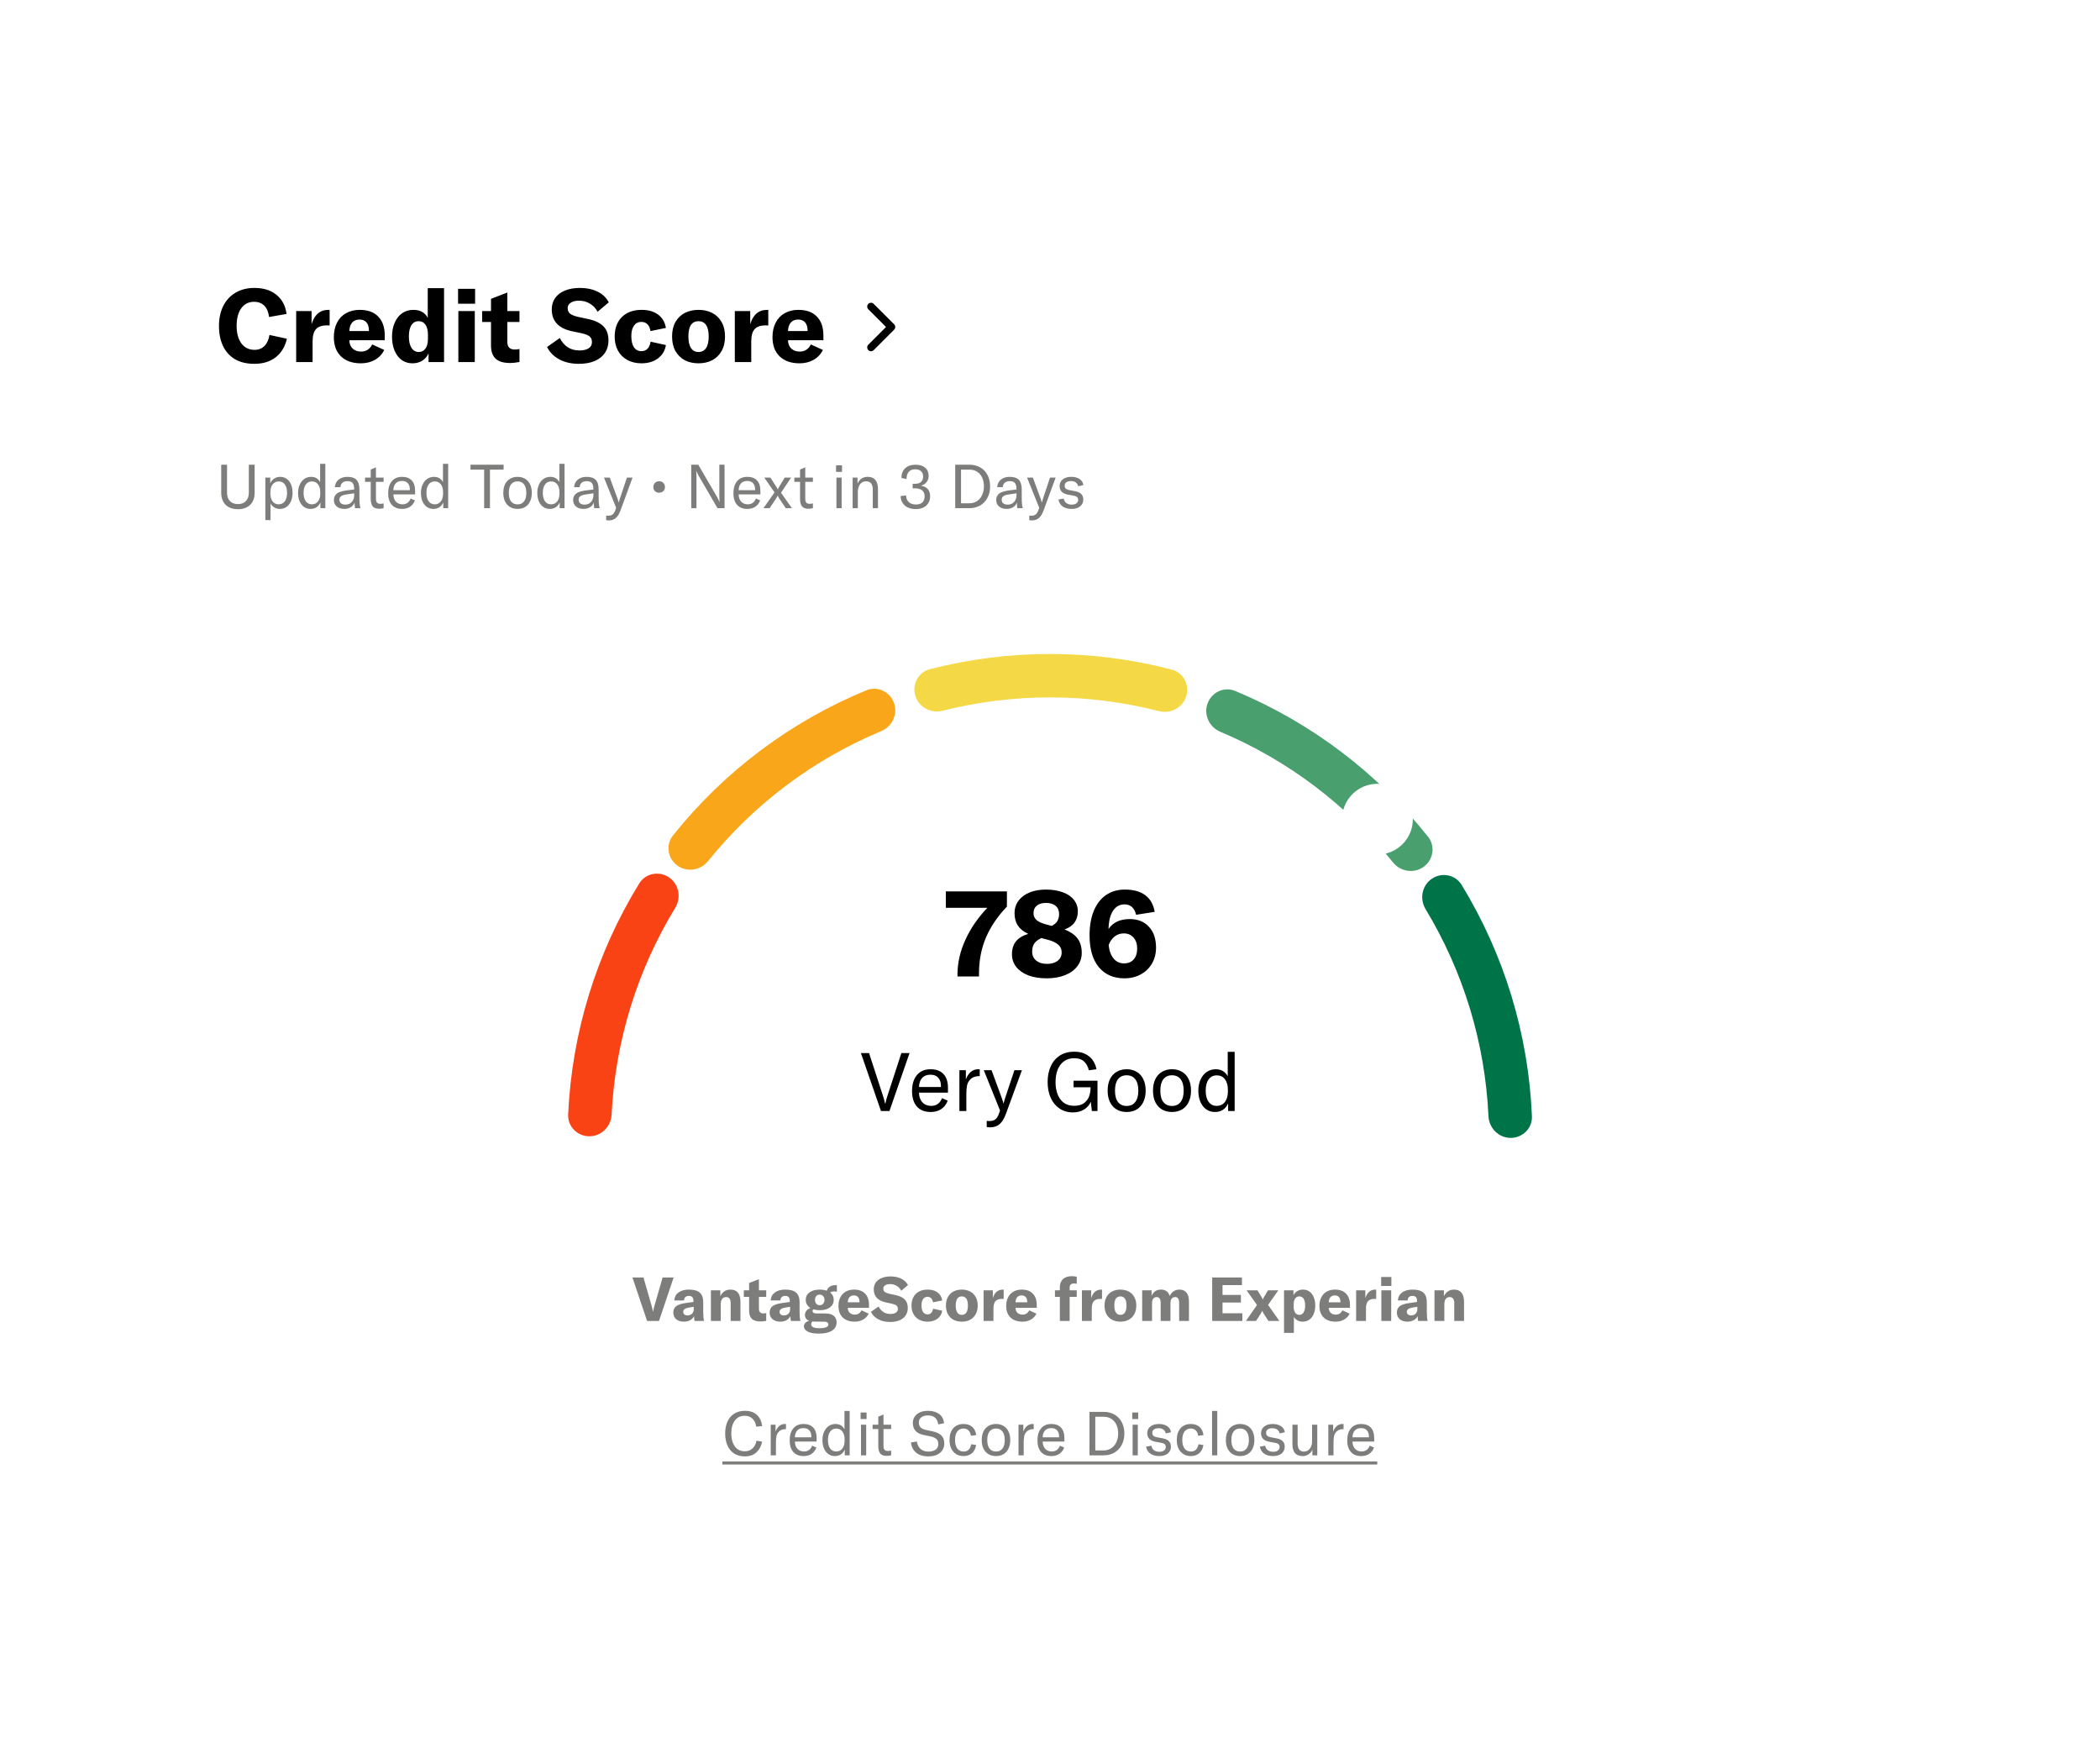 <svg width="359" height="297" viewBox="0 0 359 297" fill="none" xmlns="http://www.w3.org/2000/svg">
<g filter="url(#filter0_d_320_361)">
<rect x="16" y="16" width="327" height="264.712" rx="16" fill="white"/>
<path d="M43.468 62.2C42.178 62.2 41.079 61.939 40.172 61.416C39.277 60.881 38.596 60.131 38.131 59.166C37.666 58.189 37.434 57.044 37.434 55.73C37.434 54.428 37.678 53.289 38.166 52.312C38.655 51.335 39.352 50.58 40.259 50.045C41.178 49.498 42.259 49.225 43.503 49.225C45.061 49.225 46.322 49.626 47.287 50.428C48.252 51.219 48.816 52.3 48.979 53.672L45.997 54.196C45.904 53.37 45.636 52.731 45.195 52.277C44.753 51.824 44.166 51.597 43.433 51.597C42.503 51.597 41.77 51.969 41.236 52.713C40.712 53.446 40.451 54.446 40.451 55.713C40.451 56.957 40.718 57.951 41.253 58.695C41.8 59.439 42.555 59.811 43.52 59.811C44.206 59.811 44.77 59.59 45.212 59.148C45.654 58.695 45.939 58.067 46.067 57.265L49.049 57.91C48.746 59.247 48.113 60.3 47.148 61.067C46.194 61.823 44.968 62.2 43.468 62.2ZM53.265 55.434C53.498 54.632 53.852 54.021 54.329 53.603C54.817 53.184 55.433 52.975 56.177 52.975H56.352V55.643C56.236 55.632 56.061 55.626 55.829 55.626C55.108 55.626 54.544 55.8 54.137 56.149C53.881 56.393 53.701 56.701 53.596 57.073C53.492 57.434 53.439 57.858 53.439 58.346V61.904H50.632V53.184H53.265V55.434ZM65.773 58.172H59.722C59.733 58.765 59.919 59.236 60.28 59.584C60.652 59.933 61.134 60.108 61.727 60.108C62.588 60.108 63.221 59.701 63.628 58.887L65.686 59.829C65.337 60.55 64.808 61.113 64.099 61.52C63.402 61.916 62.599 62.113 61.692 62.113C60.251 62.113 59.117 61.718 58.292 60.927C57.478 60.137 57.071 59.038 57.071 57.631C57.071 56.69 57.251 55.87 57.611 55.172C57.972 54.463 58.483 53.922 59.146 53.55C59.821 53.167 60.605 52.975 61.501 52.975C62.873 52.975 63.925 53.358 64.657 54.126C65.401 54.882 65.773 55.951 65.773 57.335V58.172ZM63.07 56.532C63.07 55.916 62.931 55.445 62.652 55.12C62.373 54.794 61.971 54.632 61.448 54.632C60.913 54.632 60.495 54.806 60.193 55.155C59.902 55.492 59.745 55.974 59.722 56.602H63.07V56.532ZM70.506 62.113C69.82 62.113 69.21 61.927 68.675 61.555C68.152 61.172 67.745 60.637 67.454 59.951C67.164 59.265 67.018 58.474 67.018 57.579C67.018 56.66 67.169 55.858 67.472 55.172C67.774 54.475 68.198 53.934 68.745 53.55C69.303 53.167 69.942 52.975 70.663 52.975C71.245 52.975 71.745 53.091 72.163 53.324C72.582 53.556 72.901 53.899 73.122 54.352V49.26H75.913V61.904H73.262V60.404C73.041 60.927 72.686 61.346 72.198 61.66C71.71 61.962 71.146 62.113 70.506 62.113ZM71.605 60.178C72.082 60.178 72.46 59.98 72.739 59.584C73.018 59.189 73.157 58.649 73.157 57.963V57.213C73.157 56.48 73.018 55.916 72.739 55.521C72.46 55.114 72.07 54.911 71.57 54.911C71.035 54.911 70.623 55.137 70.332 55.591C70.041 56.044 69.896 56.69 69.896 57.527C69.896 58.352 70.047 59.003 70.349 59.48C70.652 59.945 71.07 60.178 71.605 60.178ZM78.358 53.184H81.166V61.904H78.358V53.184ZM78.306 49.382H81.219V51.928H78.306V49.382ZM82.421 53.184H83.938V51.091L86.728 50.01V53.184H88.804V55.05H86.728V58.434C86.728 59.317 87.153 59.759 88.001 59.759C88.246 59.759 88.513 59.73 88.804 59.672V61.887C88.187 62.003 87.658 62.061 87.217 62.061C86.077 62.061 85.246 61.811 84.723 61.311C84.199 60.811 83.938 60.073 83.938 59.096V55.05H82.421V53.184ZM98.963 62.2C97.661 62.2 96.539 61.945 95.597 61.433C94.656 60.922 93.964 60.218 93.522 59.323L95.702 57.788C96.039 58.463 96.487 58.986 97.045 59.358C97.603 59.73 98.277 59.916 99.068 59.916C99.696 59.916 100.207 59.8 100.603 59.567C100.998 59.323 101.196 58.968 101.196 58.503C101.196 58.05 101.056 57.718 100.777 57.509C100.51 57.288 100.05 57.108 99.399 56.968L97.743 56.62C95.464 56.12 94.324 54.882 94.324 52.905C94.324 52.149 94.516 51.498 94.9 50.952C95.295 50.394 95.853 49.969 96.574 49.679C97.306 49.376 98.167 49.225 99.155 49.225C100.283 49.225 101.277 49.434 102.137 49.853C102.998 50.26 103.643 50.87 104.073 51.684L102.155 53.306C101.841 52.702 101.405 52.236 100.847 51.911C100.3 51.574 99.673 51.405 98.963 51.405C98.382 51.405 97.917 51.521 97.568 51.754C97.219 51.975 97.045 52.283 97.045 52.678C97.045 53.074 97.179 53.388 97.446 53.62C97.725 53.841 98.19 54.027 98.841 54.178L100.638 54.562C101.777 54.818 102.626 55.236 103.184 55.818C103.742 56.387 104.021 57.189 104.021 58.224C104.021 59.015 103.823 59.712 103.428 60.317C103.033 60.91 102.451 61.375 101.684 61.712C100.928 62.038 100.021 62.2 98.963 62.2ZM109.669 62.113C108.762 62.113 107.96 61.927 107.262 61.555C106.564 61.172 106.024 60.637 105.64 59.951C105.268 59.265 105.082 58.463 105.082 57.544C105.082 56.126 105.495 55.009 106.32 54.196C107.146 53.382 108.273 52.975 109.704 52.975C110.843 52.975 111.773 53.242 112.494 53.777C113.226 54.312 113.674 55.073 113.837 56.062L111.203 56.602C111.122 56.091 110.948 55.701 110.68 55.434C110.413 55.166 110.064 55.033 109.634 55.033C109.099 55.033 108.68 55.248 108.378 55.678C108.076 56.108 107.925 56.701 107.925 57.457C107.925 58.282 108.076 58.922 108.378 59.375C108.68 59.817 109.105 60.038 109.651 60.038C110.081 60.038 110.43 59.898 110.698 59.619C110.965 59.34 111.139 58.939 111.221 58.416L113.837 58.992C113.686 59.945 113.232 60.706 112.476 61.276C111.721 61.834 110.785 62.113 109.669 62.113ZM119.409 62.113C118.537 62.113 117.758 61.939 117.072 61.59C116.398 61.23 115.863 60.706 115.467 60.02C115.084 59.335 114.892 58.503 114.892 57.527C114.892 56.55 115.084 55.724 115.467 55.05C115.863 54.364 116.398 53.847 117.072 53.498C117.758 53.149 118.537 52.975 119.409 52.975C120.281 52.975 121.06 53.149 121.746 53.498C122.432 53.847 122.967 54.364 123.35 55.05C123.746 55.724 123.943 56.55 123.943 57.527C123.943 58.503 123.746 59.335 123.35 60.02C122.967 60.706 122.432 61.23 121.746 61.59C121.06 61.939 120.281 62.113 119.409 62.113ZM119.409 60.178C119.967 60.178 120.397 59.957 120.699 59.515C121.002 59.061 121.153 58.399 121.153 57.527C121.153 56.643 121.002 55.986 120.699 55.556C120.397 55.126 119.967 54.911 119.409 54.911C118.851 54.911 118.421 55.126 118.118 55.556C117.828 55.986 117.682 56.643 117.682 57.527C117.682 58.399 117.833 59.061 118.136 59.515C118.438 59.957 118.862 60.178 119.409 60.178ZM128.254 55.434C128.486 54.632 128.841 54.021 129.317 53.603C129.806 53.184 130.422 52.975 131.166 52.975H131.34V55.643C131.224 55.632 131.05 55.626 130.817 55.626C130.096 55.626 129.532 55.8 129.126 56.149C128.87 56.393 128.69 56.701 128.585 57.073C128.48 57.434 128.428 57.858 128.428 58.346V61.904H125.62V53.184H128.254V55.434ZM140.762 58.172H134.71C134.722 58.765 134.908 59.236 135.268 59.584C135.64 59.933 136.123 60.108 136.716 60.108C137.576 60.108 138.21 59.701 138.617 58.887L140.675 59.829C140.326 60.55 139.797 61.113 139.088 61.52C138.39 61.916 137.588 62.113 136.681 62.113C135.239 62.113 134.106 61.718 133.28 60.927C132.466 60.137 132.059 59.038 132.059 57.631C132.059 56.69 132.24 55.87 132.6 55.172C132.96 54.463 133.472 53.922 134.135 53.55C134.809 53.167 135.594 52.975 136.489 52.975C137.861 52.975 138.913 53.358 139.646 54.126C140.39 54.882 140.762 55.951 140.762 57.335V58.172ZM138.059 56.532C138.059 55.916 137.919 55.445 137.64 55.12C137.361 54.794 136.96 54.632 136.437 54.632C135.902 54.632 135.483 54.806 135.181 55.155C134.891 55.492 134.734 55.974 134.71 56.602H138.059V56.532Z" fill="black"/>
<path d="M148.904 59.392L152.392 55.904L148.904 52.416" stroke="black" stroke-width="1.308" stroke-linecap="round" stroke-linejoin="round"/>
<path d="M38.812 79.451V84.222C38.812 84.829 38.972 85.307 39.293 85.656C39.621 86.004 40.081 86.179 40.674 86.179C41.267 86.179 41.724 86.004 42.045 85.656C42.373 85.307 42.537 84.829 42.537 84.222V79.451H43.531V84.285C43.531 84.836 43.419 85.321 43.196 85.739C42.973 86.158 42.645 86.482 42.212 86.713C41.787 86.943 41.274 87.058 40.674 87.058C40.074 87.058 39.558 86.943 39.126 86.713C38.7 86.482 38.376 86.158 38.152 85.739C37.929 85.321 37.818 84.836 37.818 84.285V79.451H38.812ZM45.36 81.648H46.197V82.621C46.365 82.265 46.595 81.993 46.888 81.805C47.181 81.617 47.519 81.522 47.903 81.522C48.322 81.522 48.691 81.638 49.012 81.868C49.333 82.091 49.581 82.412 49.755 82.83C49.929 83.242 50.017 83.72 50.017 84.264C50.017 84.815 49.922 85.296 49.734 85.708C49.553 86.12 49.298 86.441 48.97 86.671C48.642 86.894 48.269 87.006 47.851 87.006C47.467 87.006 47.136 86.915 46.856 86.734C46.578 86.552 46.375 86.325 46.25 86.053V88.921H45.36V81.648ZM47.641 86.221C48.088 86.221 48.437 86.05 48.688 85.708C48.946 85.359 49.075 84.878 49.075 84.264C49.075 83.65 48.949 83.172 48.698 82.83C48.454 82.482 48.112 82.307 47.673 82.307C47.233 82.307 46.881 82.471 46.616 82.799C46.358 83.12 46.229 83.563 46.229 84.128V84.379C46.229 84.944 46.354 85.394 46.605 85.729C46.864 86.057 47.209 86.221 47.641 86.221ZM53.083 87.006C52.665 87.006 52.295 86.894 51.974 86.671C51.653 86.441 51.402 86.12 51.221 85.708C51.046 85.29 50.959 84.808 50.959 84.264C50.959 83.734 51.053 83.263 51.242 82.851C51.43 82.433 51.692 82.108 52.026 81.878C52.368 81.641 52.755 81.522 53.188 81.522C53.886 81.522 54.398 81.822 54.726 82.422V79.294H55.616V86.88H54.779V85.907C54.618 86.263 54.395 86.535 54.109 86.723C53.83 86.911 53.488 87.006 53.083 87.006ZM53.324 86.221C53.757 86.221 54.102 86.057 54.36 85.729C54.618 85.394 54.747 84.948 54.747 84.39V84.149C54.747 83.577 54.618 83.127 54.36 82.799C54.109 82.471 53.764 82.307 53.324 82.307C52.878 82.307 52.529 82.482 52.278 82.83C52.026 83.172 51.901 83.65 51.901 84.264C51.901 84.878 52.026 85.359 52.278 85.708C52.529 86.05 52.878 86.221 53.324 86.221ZM58.849 87.006C58.312 87.006 57.883 86.866 57.562 86.587C57.241 86.308 57.08 85.935 57.08 85.467C57.08 85.202 57.143 84.965 57.269 84.756C57.394 84.54 57.575 84.365 57.813 84.233C58.015 84.135 58.252 84.051 58.524 83.981C58.796 83.912 59.145 83.852 59.571 83.804L60.544 83.689V83.605C60.544 83.123 60.453 82.778 60.272 82.569C60.09 82.36 59.797 82.255 59.393 82.255C59.037 82.255 58.755 82.346 58.545 82.527C58.336 82.708 58.221 82.963 58.2 83.291H57.248C57.282 82.754 57.492 82.325 57.876 82.004C58.266 81.683 58.768 81.522 59.382 81.522C60.101 81.522 60.624 81.697 60.952 82.046C61.28 82.388 61.444 82.939 61.444 83.699V85.112C61.444 85.907 61.503 86.496 61.622 86.88H60.69C60.648 86.587 60.621 86.27 60.607 85.928C60.488 86.263 60.272 86.528 59.958 86.723C59.644 86.911 59.274 87.006 58.849 87.006ZM59.047 86.273C59.501 86.273 59.864 86.123 60.136 85.823C60.415 85.516 60.554 85.108 60.554 84.599V84.337L59.131 84.546C58.748 84.602 58.465 84.704 58.284 84.85C58.109 84.99 58.022 85.188 58.022 85.446C58.022 85.704 58.113 85.907 58.294 86.053C58.475 86.2 58.727 86.273 59.047 86.273ZM62.407 81.648H63.38V80.277L64.27 79.9V81.648H65.578V82.38H64.27V85.279C64.27 85.579 64.329 85.799 64.448 85.938C64.573 86.071 64.768 86.137 65.034 86.137C65.187 86.137 65.368 86.113 65.578 86.064V86.88C65.347 86.943 65.089 86.974 64.803 86.974C64.273 86.974 63.903 86.831 63.694 86.545C63.485 86.259 63.38 85.848 63.38 85.31V82.38H62.407V81.648ZM70.963 84.526H67.248C67.255 85.035 67.398 85.446 67.677 85.76C67.963 86.067 68.34 86.221 68.807 86.221C69.142 86.221 69.428 86.137 69.665 85.97C69.903 85.795 70.081 85.548 70.199 85.227L70.932 85.551C70.75 86.025 70.471 86.388 70.094 86.639C69.725 86.883 69.275 87.006 68.745 87.006C67.991 87.006 67.405 86.775 66.987 86.315C66.568 85.848 66.359 85.185 66.359 84.327C66.359 83.448 66.568 82.761 66.987 82.265C67.405 81.77 67.988 81.522 68.734 81.522C69.446 81.522 69.993 81.725 70.377 82.129C70.768 82.534 70.963 83.123 70.963 83.898V84.526ZM70.063 83.689C70.063 83.214 69.945 82.851 69.707 82.6C69.477 82.349 69.146 82.224 68.713 82.224C68.26 82.224 67.904 82.363 67.646 82.642C67.395 82.921 67.262 83.308 67.248 83.804H70.063V83.689ZM74.083 87.006C73.664 87.006 73.295 86.894 72.974 86.671C72.653 86.441 72.402 86.12 72.22 85.708C72.046 85.29 71.959 84.808 71.959 84.264C71.959 83.734 72.053 83.263 72.241 82.851C72.43 82.433 72.691 82.108 73.026 81.878C73.368 81.641 73.755 81.522 74.188 81.522C74.885 81.522 75.398 81.822 75.726 82.422V79.294H76.615V86.88H75.778V85.907C75.618 86.263 75.394 86.535 75.108 86.723C74.829 86.911 74.487 87.006 74.083 87.006ZM74.324 86.221C74.756 86.221 75.101 86.057 75.359 85.729C75.618 85.394 75.747 84.948 75.747 84.39V84.149C75.747 83.577 75.618 83.127 75.359 82.799C75.108 82.471 74.763 82.307 74.324 82.307C73.877 82.307 73.528 82.482 73.277 82.83C73.026 83.172 72.9 83.65 72.9 84.264C72.9 84.878 73.026 85.359 73.277 85.708C73.528 86.05 73.877 86.221 74.324 86.221ZM86.093 80.288H83.759V86.88H82.765V80.288H80.432V79.451H86.093V80.288ZM88.478 87.006C87.99 87.006 87.561 86.897 87.191 86.681C86.822 86.458 86.535 86.141 86.333 85.729C86.138 85.317 86.04 84.829 86.04 84.264C86.04 83.699 86.138 83.211 86.333 82.799C86.535 82.388 86.822 82.073 87.191 81.857C87.561 81.634 87.99 81.522 88.478 81.522C88.967 81.522 89.396 81.634 89.765 81.857C90.135 82.073 90.418 82.388 90.613 82.799C90.815 83.211 90.916 83.699 90.916 84.264C90.916 84.829 90.815 85.317 90.613 85.729C90.418 86.141 90.135 86.458 89.765 86.681C89.396 86.897 88.967 87.006 88.478 87.006ZM88.478 86.231C88.953 86.231 89.319 86.064 89.577 85.729C89.842 85.394 89.975 84.906 89.975 84.264C89.975 83.622 89.842 83.134 89.577 82.799C89.319 82.464 88.953 82.297 88.478 82.297C88.004 82.297 87.634 82.464 87.369 82.799C87.111 83.134 86.982 83.622 86.982 84.264C86.982 84.906 87.111 85.394 87.369 85.729C87.634 86.064 88.004 86.231 88.478 86.231ZM93.979 87.006C93.56 87.006 93.191 86.894 92.87 86.671C92.549 86.441 92.298 86.12 92.116 85.708C91.942 85.29 91.855 84.808 91.855 84.264C91.855 83.734 91.949 83.263 92.137 82.851C92.326 82.433 92.587 82.108 92.922 81.878C93.264 81.641 93.651 81.522 94.084 81.522C94.781 81.522 95.294 81.822 95.622 82.422V79.294H96.511V86.88H95.674V85.907C95.514 86.263 95.29 86.535 95.004 86.723C94.725 86.911 94.383 87.006 93.979 87.006ZM94.219 86.221C94.652 86.221 94.997 86.057 95.255 85.729C95.514 85.394 95.643 84.948 95.643 84.39V84.149C95.643 83.577 95.514 83.127 95.255 82.799C95.004 82.471 94.659 82.307 94.219 82.307C93.773 82.307 93.424 82.482 93.173 82.83C92.922 83.172 92.796 83.65 92.796 84.264C92.796 84.878 92.922 85.359 93.173 85.708C93.424 86.05 93.773 86.221 94.219 86.221ZM99.744 87.006C99.207 87.006 98.778 86.866 98.457 86.587C98.136 86.308 97.976 85.935 97.976 85.467C97.976 85.202 98.038 84.965 98.164 84.756C98.29 84.54 98.471 84.365 98.708 84.233C98.91 84.135 99.148 84.051 99.42 83.981C99.692 83.912 100.041 83.852 100.466 83.804L101.439 83.689V83.605C101.439 83.123 101.349 82.778 101.167 82.569C100.986 82.36 100.693 82.255 100.288 82.255C99.932 82.255 99.65 82.346 99.441 82.527C99.231 82.708 99.116 82.963 99.095 83.291H98.143C98.178 82.754 98.387 82.325 98.771 82.004C99.162 81.683 99.664 81.522 100.278 81.522C100.996 81.522 101.519 81.697 101.847 82.046C102.175 82.388 102.339 82.939 102.339 83.699V85.112C102.339 85.907 102.398 86.496 102.517 86.88H101.586C101.544 86.587 101.516 86.27 101.502 85.928C101.383 86.263 101.167 86.528 100.853 86.723C100.539 86.911 100.17 87.006 99.744 87.006ZM99.943 86.273C100.396 86.273 100.759 86.123 101.031 85.823C101.31 85.516 101.45 85.108 101.45 84.599V84.337L100.027 84.546C99.643 84.602 99.36 84.704 99.179 84.85C99.005 84.99 98.917 85.188 98.917 85.446C98.917 85.704 99.008 85.907 99.189 86.053C99.371 86.2 99.622 86.273 99.943 86.273ZM104.108 88.973C103.934 88.973 103.773 88.959 103.627 88.931V88.146C103.718 88.16 103.843 88.167 104.004 88.167C104.318 88.167 104.565 88.09 104.747 87.937C104.928 87.79 105.078 87.546 105.196 87.204L105.333 86.817L103.25 81.648H104.244L105.584 85.29C105.66 85.499 105.72 85.704 105.762 85.907H105.782C105.81 85.781 105.87 85.576 105.96 85.29L107.174 81.648H108.137L106.096 87.215C105.866 87.85 105.591 88.3 105.27 88.565C104.949 88.837 104.562 88.973 104.108 88.973ZM112.679 84.233C112.393 84.233 112.156 84.145 111.967 83.971C111.786 83.79 111.695 83.556 111.695 83.27C111.695 82.977 111.786 82.74 111.967 82.558C112.156 82.37 112.393 82.276 112.679 82.276C112.972 82.276 113.209 82.367 113.391 82.548C113.579 82.729 113.673 82.97 113.673 83.27C113.673 83.556 113.579 83.79 113.391 83.971C113.209 84.145 112.972 84.233 112.679 84.233ZM118.171 79.451H119.375L122.524 84.861C122.733 85.223 122.887 85.541 122.985 85.813H123.006C122.985 85.548 122.974 85.22 122.974 84.829V79.451H123.864V86.88H122.66L119.511 81.47C119.287 81.079 119.134 80.762 119.05 80.518H119.029C119.05 80.776 119.061 81.104 119.061 81.501V86.88H118.171V79.451ZM129.987 84.526H126.272C126.279 85.035 126.422 85.446 126.701 85.76C126.987 86.067 127.364 86.221 127.831 86.221C128.166 86.221 128.452 86.137 128.689 85.97C128.926 85.795 129.104 85.548 129.223 85.227L129.955 85.551C129.774 86.025 129.495 86.388 129.118 86.639C128.748 86.883 128.298 87.006 127.768 87.006C127.015 87.006 126.429 86.775 126.01 86.315C125.592 85.848 125.382 85.185 125.382 84.327C125.382 83.448 125.592 82.761 126.01 82.265C126.429 81.77 127.011 81.522 127.758 81.522C128.469 81.522 129.017 81.725 129.401 82.129C129.791 82.534 129.987 83.123 129.987 83.898V84.526ZM129.087 83.689C129.087 83.214 128.968 82.851 128.731 82.6C128.501 82.349 128.169 82.224 127.737 82.224C127.283 82.224 126.928 82.363 126.669 82.642C126.418 82.921 126.286 83.308 126.272 83.804H129.087V83.689ZM132.409 84.18L130.651 81.648H131.697L132.65 83.123C132.824 83.395 132.925 83.577 132.953 83.668H132.964C133.005 83.556 133.103 83.375 133.257 83.123L134.157 81.648H135.245L133.518 84.243L135.381 86.88H134.324L133.246 85.269C133.079 85.01 132.981 84.832 132.953 84.735H132.943C132.915 84.826 132.814 85.004 132.639 85.269L131.572 86.88H130.515L132.409 84.18ZM135.798 81.648H136.771V80.277L137.661 79.9V81.648H138.969V82.38H137.661V85.279C137.661 85.579 137.72 85.799 137.839 85.938C137.964 86.071 138.159 86.137 138.425 86.137C138.578 86.137 138.759 86.113 138.969 86.064V86.88C138.739 86.943 138.48 86.974 138.194 86.974C137.664 86.974 137.294 86.831 137.085 86.545C136.876 86.259 136.771 85.848 136.771 85.31V82.38H135.798V81.648ZM142.99 81.648H143.88V86.88H142.99V81.648ZM142.927 79.555H143.942V80.675H142.927V79.555ZM145.759 81.648H146.596V82.684C146.938 81.91 147.521 81.522 148.344 81.522C148.923 81.522 149.359 81.7 149.652 82.056C149.945 82.405 150.091 82.928 150.091 83.626V86.88H149.202V83.678C149.202 82.75 148.818 82.286 148.051 82.286C147.618 82.286 147.277 82.454 147.026 82.789C146.774 83.117 146.649 83.57 146.649 84.149V86.88H145.759V81.648ZM156.536 87.037C156.034 87.037 155.591 86.946 155.207 86.765C154.823 86.584 154.523 86.325 154.307 85.991C154.091 85.649 153.976 85.255 153.962 84.808L154.883 84.693C154.904 85.181 155.064 85.565 155.364 85.844C155.664 86.116 156.065 86.252 156.567 86.252C157.056 86.252 157.425 86.134 157.676 85.896C157.935 85.652 158.064 85.3 158.064 84.84C158.064 84.4 157.924 84.065 157.645 83.835C157.373 83.605 156.968 83.49 156.431 83.49H156.023V82.715H156.389C156.864 82.715 157.22 82.607 157.457 82.391C157.694 82.168 157.812 81.857 157.812 81.46C157.812 81.076 157.694 80.776 157.457 80.56C157.22 80.344 156.885 80.235 156.452 80.235C155.978 80.235 155.612 80.378 155.353 80.664C155.102 80.95 154.977 81.362 154.977 81.899L154.098 81.711C154.098 81.013 154.311 80.462 154.736 80.058C155.169 79.653 155.758 79.451 156.504 79.451C157.216 79.451 157.767 79.621 158.158 79.963C158.555 80.298 158.754 80.762 158.754 81.355C158.754 81.774 158.636 82.133 158.398 82.433C158.161 82.733 157.84 82.932 157.436 83.029C158.482 83.211 159.005 83.807 159.005 84.819C159.005 85.509 158.782 86.053 158.336 86.451C157.896 86.842 157.296 87.037 156.536 87.037ZM163.297 79.451H165.735C166.44 79.451 167.057 79.608 167.587 79.921C168.125 80.228 168.536 80.661 168.822 81.219C169.115 81.777 169.262 82.422 169.262 83.155C169.262 83.873 169.115 84.515 168.822 85.08C168.529 85.645 168.114 86.088 167.577 86.409C167.047 86.723 166.426 86.88 165.714 86.88H163.297V79.451ZM165.693 86.043C166.21 86.043 166.656 85.917 167.033 85.666C167.417 85.408 167.706 85.059 167.901 84.62C168.104 84.18 168.205 83.692 168.205 83.155C168.205 82.597 168.107 82.101 167.912 81.669C167.716 81.236 167.43 80.898 167.054 80.654C166.684 80.41 166.238 80.288 165.714 80.288H164.291V86.043H165.693ZM172.072 87.006C171.535 87.006 171.106 86.866 170.785 86.587C170.464 86.308 170.304 85.935 170.304 85.467C170.304 85.202 170.367 84.965 170.492 84.756C170.618 84.54 170.799 84.365 171.036 84.233C171.239 84.135 171.476 84.051 171.748 83.981C172.02 83.912 172.369 83.852 172.794 83.804L173.768 83.689V83.605C173.768 83.123 173.677 82.778 173.495 82.569C173.314 82.36 173.021 82.255 172.617 82.255C172.261 82.255 171.978 82.346 171.769 82.527C171.56 82.708 171.445 82.963 171.424 83.291H170.471C170.506 82.754 170.716 82.325 171.099 82.004C171.49 81.683 171.992 81.522 172.606 81.522C173.325 81.522 173.848 81.697 174.176 82.046C174.504 82.388 174.667 82.939 174.667 83.699V85.112C174.667 85.907 174.727 86.496 174.845 86.88H173.914C173.872 86.587 173.844 86.27 173.83 85.928C173.712 86.263 173.495 86.528 173.182 86.723C172.868 86.911 172.498 87.006 172.072 87.006ZM172.271 86.273C172.725 86.273 173.087 86.123 173.359 85.823C173.639 85.516 173.778 85.108 173.778 84.599V84.337L172.355 84.546C171.971 84.602 171.689 84.704 171.507 84.85C171.333 84.99 171.246 85.188 171.246 85.446C171.246 85.704 171.336 85.907 171.518 86.053C171.699 86.2 171.95 86.273 172.271 86.273ZM176.437 88.973C176.262 88.973 176.102 88.959 175.955 88.931V88.146C176.046 88.16 176.171 88.167 176.332 88.167C176.646 88.167 176.893 88.09 177.075 87.937C177.256 87.79 177.406 87.546 177.525 87.204L177.661 86.817L175.578 81.648H176.573L177.912 85.29C177.989 85.499 178.048 85.704 178.09 85.907H178.111C178.139 85.781 178.198 85.576 178.289 85.29L179.502 81.648H180.465L178.425 87.215C178.194 87.85 177.919 88.3 177.598 88.565C177.277 88.837 176.89 88.973 176.437 88.973ZM183.191 87.006C182.571 87.006 182.061 86.866 181.664 86.587C181.273 86.308 181.032 85.91 180.942 85.394L181.842 85.237C181.904 85.565 182.054 85.82 182.292 86.001C182.529 86.182 182.839 86.273 183.223 86.273C183.565 86.273 183.83 86.2 184.018 86.053C184.213 85.9 184.311 85.708 184.311 85.478C184.311 85.255 184.248 85.087 184.123 84.976C183.997 84.864 183.809 84.787 183.558 84.745L182.532 84.557C182.086 84.473 181.74 84.309 181.496 84.065C181.259 83.814 181.141 83.49 181.141 83.092C181.141 82.632 181.318 82.255 181.674 81.962C182.037 81.669 182.522 81.522 183.129 81.522C183.715 81.522 184.193 81.648 184.562 81.899C184.939 82.15 185.152 82.496 185.201 82.935L184.322 83.134C184.259 82.862 184.123 82.646 183.913 82.485C183.704 82.325 183.429 82.245 183.087 82.245C182.752 82.245 182.487 82.314 182.292 82.454C182.103 82.593 182.009 82.792 182.009 83.05C182.009 83.26 182.075 83.423 182.208 83.542C182.347 83.661 182.55 83.744 182.815 83.793L183.83 83.981C184.297 84.072 184.639 84.236 184.855 84.473C185.078 84.704 185.19 85.014 185.19 85.405C185.19 85.886 185.012 86.273 184.656 86.566C184.308 86.859 183.819 87.006 183.191 87.006Z" fill="#7D7D7C"/>
<path d="M115.793 147.979C114.135 146.774 113.761 144.448 115.039 142.846C123.773 131.896 135.155 123.351 148.107 118.018C150.002 117.238 152.132 118.246 152.826 120.174C153.52 122.102 152.515 124.219 150.624 125.008C139.068 129.826 128.9 137.46 121.049 147.213C119.764 148.809 117.451 149.183 115.793 147.979Z" fill="#FAA61A"/>
<path d="M156.477 118.959C155.878 117 156.979 114.917 158.964 114.406C172.529 110.918 186.762 110.943 200.315 114.478C202.298 114.996 203.392 117.083 202.786 119.04C202.18 120.998 200.103 122.084 198.118 121.576C185.99 118.469 173.275 118.447 161.136 121.511C159.149 122.013 157.076 120.919 156.477 118.959Z" fill="#F4D845"/>
<path d="M206.433 120.268C207.134 118.342 209.267 117.341 211.159 118.128C224.092 123.506 235.444 132.091 244.14 143.071C245.412 144.678 245.03 147.003 243.368 148.202C241.706 149.4 239.394 149.018 238.115 147.417C230.298 137.637 220.157 129.968 208.618 125.109C206.729 124.314 205.732 122.193 206.433 120.268Z" fill="#4A9F6E"/>
<path d="M244.784 150.231C246.482 149.085 248.797 149.529 249.865 151.278C257.167 163.23 261.305 176.848 261.886 190.843C261.971 192.89 260.295 194.547 258.246 194.54C256.196 194.533 254.551 192.864 254.456 190.817C253.881 178.31 250.185 166.145 243.706 155.432C242.645 153.678 243.085 151.376 244.784 150.231Z" fill="#007449"/>
<path d="M100.754 194.265C98.705 194.265 97.035 192.602 97.127 190.555C97.757 176.563 101.942 162.959 109.286 151.032C110.36 149.287 112.676 148.851 114.371 150.003C116.066 151.155 116.497 153.458 115.431 155.208C108.914 165.898 105.175 178.051 104.556 190.555C104.455 192.602 102.803 194.265 100.754 194.265Z" fill="#F94315"/>
<g filter="url(#filter1_ddd_320_361)">
<circle cx="235.48" cy="137.529" r="6.052" fill="white"/>
</g>
<path d="M163.68 166.693C163.68 164.656 164.126 162.661 165.019 160.708C165.912 158.74 167.168 156.906 168.786 155.203H161.691V152.399H172.135V154.994C170.558 156.641 169.365 158.398 168.556 160.268C167.761 162.138 167.363 164.189 167.363 166.421V166.944H163.68V166.693ZM181.975 158.908C182.994 159.298 183.74 159.815 184.215 160.456C184.689 161.098 184.926 161.914 184.926 162.905C184.926 163.77 184.675 164.53 184.173 165.186C183.685 165.842 182.987 166.351 182.08 166.714C181.173 167.077 180.12 167.258 178.92 167.258C177.748 167.258 176.709 167.091 175.802 166.756C174.909 166.407 174.218 165.926 173.73 165.312C173.242 164.684 172.997 163.965 172.997 163.156C172.997 162.249 173.221 161.517 173.667 160.959C174.114 160.387 174.818 159.954 175.781 159.661C174.972 159.284 174.379 158.81 174.002 158.238C173.625 157.652 173.437 156.947 173.437 156.124C173.437 155.329 173.66 154.624 174.107 154.011C174.553 153.397 175.181 152.922 175.99 152.587C176.799 152.253 177.741 152.085 178.815 152.085C179.904 152.085 180.859 152.239 181.682 152.546C182.506 152.839 183.14 153.271 183.587 153.843C184.033 154.401 184.257 155.05 184.257 155.789C184.257 156.557 184.068 157.199 183.692 157.715C183.329 158.231 182.757 158.629 181.975 158.908ZM178.836 154.366C178.153 154.366 177.622 154.52 177.246 154.827C176.869 155.134 176.681 155.566 176.681 156.124C176.681 156.599 176.862 156.996 177.225 157.317C177.588 157.624 178.167 157.875 178.962 158.071L179.799 158.301C180.245 158.064 180.566 157.785 180.762 157.464C180.957 157.129 181.055 156.731 181.055 156.271C181.055 155.671 180.859 155.203 180.469 154.869C180.078 154.534 179.534 154.366 178.836 154.366ZM178.983 164.789C179.75 164.789 180.357 164.614 180.803 164.265C181.264 163.903 181.494 163.421 181.494 162.821C181.494 162.291 181.306 161.859 180.929 161.524C180.552 161.175 179.959 160.889 179.15 160.666L178.02 160.373C177.462 160.638 177.057 160.952 176.806 161.314C176.569 161.677 176.45 162.138 176.45 162.696C176.45 163.324 176.681 163.833 177.141 164.223C177.602 164.6 178.215 164.789 178.983 164.789ZM193.128 157.129C194.523 157.129 195.618 157.568 196.413 158.447C197.223 159.312 197.627 160.498 197.627 162.005C197.627 163.024 197.397 163.93 196.937 164.726C196.476 165.521 195.834 166.142 195.011 166.588C194.202 167.035 193.274 167.258 192.228 167.258C190.358 167.258 188.893 166.616 187.833 165.333C186.786 164.049 186.263 162.249 186.263 159.933C186.263 158.315 186.5 156.92 186.975 155.748C187.463 154.562 188.161 153.655 189.068 153.027C189.974 152.399 191.049 152.085 192.291 152.085C193.769 152.085 194.934 152.406 195.785 153.048C196.651 153.69 197.188 154.638 197.397 155.894L194.216 156.396C193.937 155.21 193.274 154.617 192.228 154.617C191.405 154.617 190.749 154.987 190.261 155.727C189.786 156.466 189.535 157.499 189.507 158.824C190.274 157.694 191.481 157.129 193.128 157.129ZM192.165 164.705C192.863 164.705 193.407 164.482 193.797 164.035C194.202 163.575 194.404 162.947 194.404 162.152C194.404 161.384 194.195 160.763 193.776 160.289C193.358 159.815 192.807 159.577 192.123 159.577C191.523 159.577 191 159.752 190.553 160.101C190.107 160.449 189.765 160.938 189.528 161.566C189.626 162.542 189.905 163.31 190.365 163.868C190.826 164.426 191.425 164.705 192.165 164.705Z" fill="black"/>
<path d="M147.172 180.038H148.567L150.939 187.321C151.106 187.814 151.227 188.261 151.301 188.661H151.357C151.432 188.261 151.553 187.814 151.72 187.321L154.092 180.038H155.487L152.055 189.944H150.604L147.172 180.038ZM162.057 186.805H157.104C157.114 187.484 157.304 188.033 157.676 188.451C158.058 188.86 158.56 189.065 159.183 189.065C159.63 189.065 160.011 188.953 160.327 188.73C160.643 188.498 160.881 188.168 161.039 187.74L162.015 188.172C161.774 188.805 161.402 189.288 160.899 189.623C160.406 189.949 159.806 190.112 159.099 190.112C158.095 190.112 157.314 189.805 156.756 189.191C156.197 188.567 155.918 187.684 155.918 186.54C155.918 185.368 156.197 184.452 156.756 183.791C157.314 183.131 158.09 182.801 159.086 182.801C160.034 182.801 160.764 183.07 161.276 183.61C161.797 184.149 162.057 184.935 162.057 185.968V186.805ZM160.857 185.689C160.857 185.056 160.699 184.573 160.383 184.238C160.076 183.903 159.634 183.735 159.058 183.735C158.453 183.735 157.979 183.921 157.634 184.294C157.3 184.666 157.123 185.182 157.104 185.842H160.857V185.689ZM165.115 184.559C165.292 184.038 165.561 183.615 165.924 183.289C166.296 182.963 166.733 182.801 167.236 182.801C167.347 182.801 167.431 182.805 167.487 182.815V183.973H167.431C166.771 183.973 166.259 184.154 165.896 184.517C165.599 184.814 165.408 185.159 165.324 185.549C165.241 185.94 165.199 186.41 165.199 186.958V189.944H164.013V182.968H165.115V184.559ZM169.327 192.734C169.095 192.734 168.881 192.716 168.685 192.679V191.632C168.806 191.651 168.974 191.66 169.188 191.66C169.606 191.66 169.936 191.558 170.178 191.353C170.42 191.158 170.62 190.832 170.778 190.377L170.96 189.86L168.183 182.968H169.509L171.294 187.823C171.397 188.102 171.476 188.377 171.532 188.647H171.559C171.597 188.479 171.676 188.205 171.797 187.823L173.415 182.968H174.699L171.978 190.391C171.671 191.237 171.304 191.837 170.876 192.19C170.448 192.553 169.932 192.734 169.327 192.734ZM183.434 190.181C182.55 190.181 181.778 189.958 181.118 189.512C180.466 189.065 179.964 188.451 179.611 187.67C179.267 186.879 179.095 185.986 179.095 184.991C179.095 183.977 179.271 183.08 179.625 182.298C179.987 181.508 180.508 180.894 181.187 180.457C181.876 180.02 182.699 179.801 183.657 179.801C184.494 179.801 185.182 179.964 185.722 180.289C186.271 180.615 186.675 181.006 186.936 181.461C187.205 181.908 187.373 182.354 187.438 182.801L186.126 182.982C186.033 182.443 185.787 181.964 185.387 181.545C184.996 181.126 184.406 180.917 183.615 180.917C182.955 180.917 182.383 181.089 181.899 181.433C181.425 181.778 181.062 182.257 180.811 182.87C180.569 183.484 180.448 184.196 180.448 185.005C180.448 186.196 180.718 187.168 181.257 187.921C181.806 188.674 182.596 189.051 183.629 189.051C184.373 189.051 184.954 188.884 185.373 188.549C185.791 188.205 186.071 187.809 186.21 187.363C186.359 186.907 186.433 186.47 186.433 186.051V185.884H183.531V184.768H187.619V189.944H186.657L186.475 188.354C186.252 188.902 185.871 189.344 185.331 189.679C184.792 190.014 184.159 190.181 183.434 190.181ZM192.605 190.112C191.954 190.112 191.382 189.967 190.889 189.679C190.396 189.381 190.015 188.958 189.745 188.409C189.484 187.861 189.354 187.209 189.354 186.456C189.354 185.703 189.484 185.052 189.745 184.503C190.015 183.954 190.396 183.535 190.889 183.247C191.382 182.949 191.954 182.801 192.605 182.801C193.256 182.801 193.828 182.949 194.321 183.247C194.814 183.535 195.191 183.954 195.451 184.503C195.721 185.052 195.856 185.703 195.856 186.456C195.856 187.209 195.721 187.861 195.451 188.409C195.191 188.958 194.814 189.381 194.321 189.679C193.828 189.967 193.256 190.112 192.605 190.112ZM192.605 189.079C193.237 189.079 193.726 188.856 194.07 188.409C194.423 187.963 194.6 187.312 194.6 186.456C194.6 185.6 194.423 184.949 194.07 184.503C193.726 184.056 193.237 183.833 192.605 183.833C191.972 183.833 191.48 184.056 191.126 184.503C190.782 184.949 190.61 185.6 190.61 186.456C190.61 187.312 190.782 187.963 191.126 188.409C191.48 188.856 191.972 189.079 192.605 189.079ZM200.358 190.112C199.706 190.112 199.134 189.967 198.641 189.679C198.149 189.381 197.767 188.958 197.497 188.409C197.237 187.861 197.107 187.209 197.107 186.456C197.107 185.703 197.237 185.052 197.497 184.503C197.767 183.954 198.149 183.535 198.641 183.247C199.134 182.949 199.706 182.801 200.358 182.801C201.009 182.801 201.581 182.949 202.074 183.247C202.567 183.535 202.943 183.954 203.204 184.503C203.474 185.052 203.608 185.703 203.608 186.456C203.608 187.209 203.474 187.861 203.204 188.409C202.943 188.958 202.567 189.381 202.074 189.679C201.581 189.967 201.009 190.112 200.358 190.112ZM200.358 189.079C200.99 189.079 201.478 188.856 201.823 188.409C202.176 187.963 202.353 187.312 202.353 186.456C202.353 185.6 202.176 184.949 201.823 184.503C201.478 184.056 200.99 183.833 200.358 183.833C199.725 183.833 199.232 184.056 198.879 184.503C198.535 184.949 198.362 185.6 198.362 186.456C198.362 187.312 198.535 187.963 198.879 188.409C199.232 188.856 199.725 189.079 200.358 189.079ZM207.692 190.112C207.134 190.112 206.641 189.963 206.213 189.665C205.785 189.358 205.45 188.93 205.208 188.381C204.976 187.823 204.859 187.182 204.859 186.456C204.859 185.749 204.985 185.121 205.236 184.573C205.487 184.014 205.836 183.582 206.283 183.275C206.738 182.959 207.254 182.801 207.831 182.801C208.761 182.801 209.445 183.201 209.882 184.001V179.829H211.068V189.944H209.952V188.647C209.738 189.121 209.44 189.484 209.059 189.735C208.687 189.986 208.231 190.112 207.692 190.112ZM208.013 189.065C208.589 189.065 209.05 188.847 209.394 188.409C209.738 187.963 209.91 187.368 209.91 186.624V186.303C209.91 185.54 209.738 184.94 209.394 184.503C209.059 184.066 208.599 183.847 208.013 183.847C207.417 183.847 206.952 184.08 206.617 184.545C206.283 185 206.115 185.638 206.115 186.456C206.115 187.275 206.283 187.916 206.617 188.381C206.952 188.837 207.417 189.065 208.013 189.065Z" fill="black"/>
<path d="M108.117 218.403H110.001L111.382 223.195C111.508 223.642 111.585 223.984 111.612 224.221H111.654C111.696 223.914 111.776 223.572 111.895 223.195L113.276 218.403H115.16L112.659 225.832H110.618L108.117 218.403ZM116.903 225.958C116.365 225.958 115.929 225.818 115.595 225.539C115.267 225.253 115.103 224.876 115.103 224.409C115.103 223.907 115.281 223.53 115.636 223.279C115.985 223.035 116.533 222.864 117.279 222.766L118.545 222.588V222.41C118.545 222.117 118.483 221.901 118.357 221.762C118.232 221.622 118.036 221.552 117.771 221.552C117.513 221.552 117.311 221.619 117.164 221.751C117.025 221.884 116.948 222.076 116.934 222.327H115.27C115.312 221.748 115.553 221.294 115.992 220.966C116.439 220.639 117.035 220.475 117.782 220.475C118.626 220.475 119.243 220.649 119.634 220.998C120.024 221.34 120.22 221.887 120.22 222.641V224.378C120.22 225.012 120.269 225.497 120.366 225.832H118.734C118.692 225.623 118.664 225.347 118.65 225.005C118.518 225.298 118.294 225.532 117.98 225.707C117.666 225.874 117.307 225.958 116.903 225.958ZM117.53 224.89C117.851 224.89 118.109 224.793 118.305 224.597C118.5 224.402 118.598 224.147 118.598 223.834V223.415L117.698 223.561C117.391 223.617 117.164 223.704 117.018 223.823C116.871 223.935 116.798 224.088 116.798 224.283C116.798 224.465 116.864 224.611 116.997 224.723C117.129 224.835 117.307 224.89 117.53 224.89ZM121.53 220.6H123.142V221.605C123.504 220.851 124.083 220.475 124.879 220.475C125.444 220.475 125.869 220.652 126.155 221.008C126.441 221.364 126.584 221.891 126.584 222.588V225.832H124.91V222.819C124.91 222.456 124.844 222.187 124.711 222.013C124.586 221.838 124.39 221.751 124.125 221.751C123.832 221.751 123.606 221.859 123.445 222.076C123.292 222.292 123.215 222.602 123.215 223.007V225.832H121.53V220.6ZM127.156 220.6H128.066V219.344L129.74 218.696V220.6H130.986V221.72H129.74V223.75C129.74 224.28 129.995 224.545 130.504 224.545C130.651 224.545 130.811 224.528 130.986 224.493V225.822C130.616 225.891 130.298 225.926 130.033 225.926C129.35 225.926 128.851 225.776 128.537 225.476C128.223 225.176 128.066 224.733 128.066 224.147V221.72H127.156V220.6ZM133.375 225.958C132.838 225.958 132.402 225.818 132.067 225.539C131.739 225.253 131.575 224.876 131.575 224.409C131.575 223.907 131.753 223.53 132.109 223.279C132.458 223.035 133.005 222.864 133.752 222.766L135.018 222.588V222.41C135.018 222.117 134.955 221.901 134.83 221.762C134.704 221.622 134.509 221.552 134.244 221.552C133.986 221.552 133.783 221.619 133.637 221.751C133.497 221.884 133.421 222.076 133.407 222.327H131.743C131.785 221.748 132.025 221.294 132.465 220.966C132.911 220.639 133.508 220.475 134.254 220.475C135.098 220.475 135.716 220.649 136.106 220.998C136.497 221.34 136.692 221.887 136.692 222.641V224.378C136.692 225.012 136.741 225.497 136.839 225.832H135.206C135.165 225.623 135.137 225.347 135.123 225.005C134.99 225.298 134.767 225.532 134.453 225.707C134.139 225.874 133.78 225.958 133.375 225.958ZM134.003 224.89C134.324 224.89 134.582 224.793 134.777 224.597C134.973 224.402 135.07 224.147 135.07 223.834V223.415L134.17 223.561C133.864 223.617 133.637 223.704 133.49 223.823C133.344 223.935 133.271 224.088 133.271 224.283C133.271 224.465 133.337 224.611 133.469 224.723C133.602 224.835 133.78 224.89 134.003 224.89ZM143.07 220.841C142.882 220.806 142.725 220.789 142.599 220.789C142.313 220.789 142.086 220.851 141.919 220.977C142.323 221.291 142.526 221.706 142.526 222.222C142.526 222.759 142.309 223.192 141.877 223.52C141.451 223.841 140.869 224.001 140.129 224.001C139.739 224.001 139.38 223.952 139.052 223.854C138.954 223.917 138.905 224.008 138.905 224.127C138.905 224.259 138.964 224.364 139.083 224.44C139.202 224.517 139.38 224.556 139.617 224.556H141.082C141.717 224.556 142.198 224.688 142.526 224.953C142.854 225.211 143.018 225.588 143.018 226.083C143.018 226.69 142.756 227.161 142.233 227.496C141.717 227.831 140.974 227.998 140.004 227.998C139.16 227.998 138.518 227.883 138.079 227.653C137.646 227.43 137.43 227.126 137.43 226.743C137.43 226.533 137.507 226.345 137.66 226.177C137.813 226.017 138.037 225.891 138.33 225.801C138.092 225.71 137.911 225.581 137.786 225.414C137.667 225.246 137.608 225.047 137.608 224.817C137.608 224.538 137.688 224.297 137.848 224.095C138.016 223.893 138.249 223.736 138.549 223.624C138.291 223.464 138.092 223.265 137.953 223.028C137.813 222.791 137.744 222.522 137.744 222.222C137.744 221.692 137.956 221.27 138.382 220.956C138.815 220.635 139.397 220.475 140.129 220.475C140.597 220.475 141.001 220.537 141.343 220.663C141.434 220.363 141.608 220.129 141.867 219.962C142.125 219.794 142.456 219.711 142.861 219.711C142.951 219.711 143.021 219.714 143.07 219.721V220.841ZM140.129 223.143C140.374 223.143 140.569 223.059 140.715 222.892C140.869 222.717 140.946 222.494 140.946 222.222C140.946 221.957 140.869 221.744 140.715 221.584C140.569 221.416 140.374 221.333 140.129 221.333C139.885 221.333 139.69 221.416 139.543 221.584C139.397 221.744 139.324 221.957 139.324 222.222C139.324 222.494 139.397 222.717 139.543 222.892C139.697 223.059 139.892 223.143 140.129 223.143ZM139.261 225.947C139.163 225.947 139.038 225.94 138.884 225.926C138.745 226.059 138.675 226.223 138.675 226.418C138.675 226.858 139.142 227.077 140.077 227.077C140.6 227.077 140.988 227.022 141.239 226.91C141.49 226.805 141.615 226.655 141.615 226.46C141.615 226.125 141.378 225.958 140.904 225.958L139.261 225.947ZM148.559 223.593H144.928C144.935 223.949 145.047 224.231 145.263 224.44C145.487 224.65 145.776 224.754 146.132 224.754C146.648 224.754 147.028 224.51 147.272 224.022L148.507 224.587C148.298 225.019 147.98 225.358 147.555 225.602C147.136 225.839 146.655 225.958 146.111 225.958C145.246 225.958 144.566 225.721 144.07 225.246C143.582 224.772 143.338 224.113 143.338 223.268C143.338 222.703 143.446 222.212 143.662 221.793C143.879 221.368 144.186 221.043 144.583 220.82C144.988 220.59 145.459 220.475 145.996 220.475C146.819 220.475 147.45 220.705 147.89 221.165C148.336 221.619 148.559 222.26 148.559 223.091V223.593ZM146.938 222.609C146.938 222.24 146.854 221.957 146.686 221.762C146.519 221.566 146.278 221.469 145.964 221.469C145.643 221.469 145.392 221.573 145.211 221.783C145.037 221.985 144.942 222.274 144.928 222.651H146.938V222.609ZM152.154 226.01C151.373 226.01 150.7 225.857 150.135 225.55C149.569 225.243 149.154 224.821 148.889 224.283L150.197 223.363C150.4 223.767 150.668 224.081 151.003 224.304C151.338 224.528 151.743 224.639 152.217 224.639C152.594 224.639 152.901 224.569 153.138 224.43C153.375 224.283 153.493 224.071 153.493 223.792C153.493 223.52 153.41 223.321 153.242 223.195C153.082 223.063 152.806 222.955 152.416 222.871L151.422 222.662C150.054 222.362 149.371 221.619 149.371 220.433C149.371 219.979 149.486 219.589 149.716 219.261C149.953 218.926 150.288 218.671 150.721 218.497C151.16 218.316 151.676 218.225 152.269 218.225C152.946 218.225 153.542 218.35 154.059 218.602C154.575 218.846 154.962 219.212 155.22 219.7L154.069 220.673C153.881 220.311 153.619 220.032 153.284 219.836C152.956 219.634 152.58 219.533 152.154 219.533C151.805 219.533 151.526 219.603 151.317 219.742C151.108 219.875 151.003 220.06 151.003 220.297C151.003 220.534 151.083 220.722 151.244 220.862C151.411 220.994 151.69 221.106 152.081 221.197L153.159 221.427C153.842 221.58 154.352 221.831 154.686 222.18C155.021 222.522 155.189 223.003 155.189 223.624C155.189 224.099 155.07 224.517 154.833 224.88C154.596 225.236 154.247 225.515 153.786 225.717C153.333 225.912 152.789 226.01 152.154 226.01ZM158.577 225.958C158.033 225.958 157.552 225.846 157.133 225.623C156.715 225.393 156.39 225.072 156.16 224.66C155.937 224.249 155.825 223.767 155.825 223.216C155.825 222.365 156.073 221.695 156.568 221.207C157.063 220.719 157.74 220.475 158.598 220.475C159.282 220.475 159.84 220.635 160.272 220.956C160.712 221.277 160.98 221.734 161.078 222.327L159.498 222.651C159.449 222.344 159.345 222.11 159.184 221.95C159.024 221.79 158.814 221.709 158.556 221.709C158.235 221.709 157.984 221.838 157.803 222.097C157.622 222.355 157.531 222.71 157.531 223.164C157.531 223.659 157.622 224.043 157.803 224.315C157.984 224.58 158.239 224.713 158.567 224.713C158.825 224.713 159.034 224.629 159.195 224.461C159.355 224.294 159.46 224.053 159.509 223.739L161.078 224.085C160.987 224.657 160.715 225.114 160.262 225.455C159.809 225.79 159.247 225.958 158.577 225.958ZM164.421 225.958C163.898 225.958 163.431 225.853 163.019 225.644C162.615 225.428 162.294 225.114 162.057 224.702C161.826 224.29 161.711 223.792 161.711 223.206C161.711 222.62 161.826 222.124 162.057 221.72C162.294 221.308 162.615 220.998 163.019 220.789C163.431 220.579 163.898 220.475 164.421 220.475C164.945 220.475 165.412 220.579 165.824 220.789C166.235 220.998 166.556 221.308 166.786 221.72C167.023 222.124 167.142 222.62 167.142 223.206C167.142 223.792 167.023 224.29 166.786 224.702C166.556 225.114 166.235 225.428 165.824 225.644C165.412 225.853 164.945 225.958 164.421 225.958ZM164.421 224.796C164.756 224.796 165.014 224.664 165.196 224.399C165.377 224.127 165.468 223.729 165.468 223.206C165.468 222.676 165.377 222.281 165.196 222.023C165.014 221.765 164.756 221.636 164.421 221.636C164.087 221.636 163.828 221.765 163.647 222.023C163.473 222.281 163.385 222.676 163.385 223.206C163.385 223.729 163.476 224.127 163.658 224.399C163.839 224.664 164.094 224.796 164.421 224.796ZM169.728 221.95C169.868 221.469 170.08 221.102 170.367 220.851C170.66 220.6 171.029 220.475 171.476 220.475H171.58V222.076C171.511 222.069 171.406 222.065 171.266 222.065C170.834 222.065 170.496 222.17 170.251 222.379C170.098 222.526 169.99 222.71 169.927 222.934C169.864 223.15 169.833 223.405 169.833 223.697V225.832H168.148V220.6H169.728V221.95ZM177.233 223.593H173.602C173.609 223.949 173.721 224.231 173.937 224.44C174.16 224.65 174.45 224.754 174.806 224.754C175.322 224.754 175.702 224.51 175.946 224.022L177.181 224.587C176.972 225.019 176.654 225.358 176.229 225.602C175.81 225.839 175.329 225.958 174.785 225.958C173.92 225.958 173.24 225.721 172.744 225.246C172.256 224.772 172.012 224.113 172.012 223.268C172.012 222.703 172.12 222.212 172.336 221.793C172.552 221.368 172.859 221.043 173.257 220.82C173.662 220.59 174.132 220.475 174.67 220.475C175.493 220.475 176.124 220.705 176.564 221.165C177.01 221.619 177.233 222.26 177.233 223.091V223.593ZM175.611 222.609C175.611 222.24 175.528 221.957 175.36 221.762C175.193 221.566 174.952 221.469 174.638 221.469C174.317 221.469 174.066 221.573 173.885 221.783C173.71 221.985 173.616 222.274 173.602 222.651H175.611V222.609ZM184.072 221.72H182.859V225.832H181.184V221.72H180.347V220.6H181.184V220.108C181.184 219.487 181.359 219.013 181.708 218.685C182.063 218.35 182.573 218.183 183.235 218.183C183.528 218.183 183.807 218.214 184.072 218.277V219.481C183.877 219.446 183.706 219.428 183.56 219.428C183.33 219.428 183.155 219.491 183.037 219.617C182.918 219.735 182.859 219.913 182.859 220.15V220.6H184.072V221.72ZM186.538 221.95C186.678 221.469 186.89 221.102 187.176 220.851C187.469 220.6 187.839 220.475 188.286 220.475H188.39V222.076C188.32 222.069 188.216 222.065 188.076 222.065C187.644 222.065 187.305 222.17 187.061 222.379C186.908 222.526 186.8 222.71 186.737 222.934C186.674 223.15 186.643 223.405 186.643 223.697V225.832H184.958V220.6H186.538V221.95ZM191.532 225.958C191.009 225.958 190.541 225.853 190.13 225.644C189.725 225.428 189.404 225.114 189.167 224.702C188.937 224.29 188.822 223.792 188.822 223.206C188.822 222.62 188.937 222.124 189.167 221.72C189.404 221.308 189.725 220.998 190.13 220.789C190.541 220.579 191.009 220.475 191.532 220.475C192.055 220.475 192.522 220.579 192.934 220.789C193.346 220.998 193.666 221.308 193.897 221.72C194.134 222.124 194.252 222.62 194.252 223.206C194.252 223.792 194.134 224.29 193.897 224.702C193.666 225.114 193.346 225.428 192.934 225.644C192.522 225.853 192.055 225.958 191.532 225.958ZM191.532 224.796C191.867 224.796 192.125 224.664 192.306 224.399C192.487 224.127 192.578 223.729 192.578 223.206C192.578 222.676 192.487 222.281 192.306 222.023C192.125 221.765 191.867 221.636 191.532 221.636C191.197 221.636 190.939 221.765 190.757 222.023C190.583 222.281 190.496 222.676 190.496 223.206C190.496 223.729 190.587 224.127 190.768 224.399C190.949 224.664 191.204 224.796 191.532 224.796ZM196.87 220.6V221.542C197.037 221.179 197.25 220.911 197.508 220.736C197.773 220.562 198.098 220.475 198.481 220.475C198.858 220.475 199.165 220.562 199.402 220.736C199.646 220.911 199.835 221.183 199.967 221.552C200.156 221.19 200.386 220.921 200.658 220.747C200.937 220.565 201.265 220.475 201.642 220.475C202.151 220.475 202.545 220.645 202.824 220.987C203.11 221.322 203.253 221.797 203.253 222.41V225.832H201.579V222.766C201.579 222.417 201.523 222.163 201.411 222.002C201.3 221.835 201.122 221.751 200.878 221.751C200.627 221.751 200.431 221.845 200.292 222.034C200.159 222.215 200.093 222.48 200.093 222.829V225.832H198.419V222.756C198.419 222.086 198.188 221.751 197.728 221.751C197.477 221.751 197.282 221.845 197.142 222.034C197.009 222.222 196.943 222.491 196.943 222.839V225.832H195.258V220.6H196.87ZM212.385 224.524V225.832H207.226V218.403H212.312V219.711H208.995V221.385H212.134V222.682H208.995V224.524H212.385ZM214.888 223.112L213.109 220.6H214.972L215.61 221.647C215.743 221.863 215.826 222.041 215.861 222.18H215.882C215.931 222.013 216.018 221.835 216.144 221.647L216.761 220.6H218.53L216.782 223.091L218.708 225.832H216.835L216.071 224.639C215.917 224.409 215.826 224.228 215.799 224.095H215.778C215.736 224.221 215.642 224.402 215.495 224.639L214.721 225.832H212.994L214.888 223.112ZM219.508 220.6H221.119V221.437C221.279 221.123 221.499 220.886 221.778 220.726C222.064 220.558 222.389 220.475 222.751 220.475C223.17 220.475 223.536 220.586 223.85 220.809C224.171 221.033 224.415 221.35 224.583 221.762C224.757 222.173 224.844 222.655 224.844 223.206C224.844 223.757 224.754 224.242 224.572 224.66C224.398 225.072 224.147 225.393 223.819 225.623C223.498 225.846 223.121 225.958 222.689 225.958C222.061 225.958 221.562 225.696 221.192 225.173V227.873H219.508V220.6ZM222.134 224.796C222.441 224.796 222.682 224.653 222.856 224.367C223.03 224.081 223.118 223.694 223.118 223.206C223.118 222.703 223.03 222.316 222.856 222.044C222.689 221.772 222.444 221.636 222.124 221.636C221.817 221.636 221.576 221.762 221.402 222.013C221.234 222.264 221.15 222.623 221.15 223.091V223.384C221.15 223.816 221.238 224.161 221.412 224.42C221.593 224.671 221.834 224.796 222.134 224.796ZM230.78 223.593H227.149C227.155 223.949 227.267 224.231 227.483 224.44C227.707 224.65 227.996 224.754 228.352 224.754C228.868 224.754 229.248 224.51 229.492 224.022L230.727 224.587C230.518 225.019 230.201 225.358 229.775 225.602C229.356 225.839 228.875 225.958 228.331 225.958C227.466 225.958 226.786 225.721 226.29 225.246C225.802 224.772 225.558 224.113 225.558 223.268C225.558 222.703 225.666 222.212 225.882 221.793C226.099 221.368 226.406 221.043 226.803 220.82C227.208 220.59 227.679 220.475 228.216 220.475C229.039 220.475 229.67 220.705 230.11 221.165C230.556 221.619 230.78 222.26 230.78 223.091V223.593ZM229.158 222.609C229.158 222.24 229.074 221.957 228.906 221.762C228.739 221.566 228.498 221.469 228.184 221.469C227.864 221.469 227.612 221.573 227.431 221.783C227.257 221.985 227.162 222.274 227.149 222.651H229.158V222.609ZM233.411 221.95C233.551 221.469 233.764 221.102 234.05 220.851C234.343 220.6 234.712 220.475 235.159 220.475H235.264V222.076C235.194 222.069 235.089 222.065 234.95 222.065C234.517 222.065 234.179 222.17 233.935 222.379C233.781 222.526 233.673 222.71 233.61 222.934C233.547 223.15 233.516 223.405 233.516 223.697V225.832H231.831V220.6H233.411V221.95ZM236.144 220.6H237.828V225.832H236.144V220.6ZM236.112 218.319H237.86V219.847H236.112V218.319ZM240.601 225.958C240.063 225.958 239.627 225.818 239.293 225.539C238.965 225.253 238.801 224.876 238.801 224.409C238.801 223.907 238.979 223.53 239.334 223.279C239.683 223.035 240.231 222.864 240.977 222.766L242.243 222.588V222.41C242.243 222.117 242.181 221.901 242.055 221.762C241.929 221.622 241.734 221.552 241.469 221.552C241.211 221.552 241.009 221.619 240.862 221.751C240.723 221.884 240.646 222.076 240.632 222.327H238.968C239.01 221.748 239.251 221.294 239.69 220.966C240.137 220.639 240.733 220.475 241.48 220.475C242.324 220.475 242.941 220.649 243.332 220.998C243.722 221.34 243.918 221.887 243.918 222.641V224.378C243.918 225.012 243.966 225.497 244.064 225.832H242.432C242.39 225.623 242.362 225.347 242.348 225.005C242.216 225.298 241.992 225.532 241.678 225.707C241.364 225.874 241.005 225.958 240.601 225.958ZM241.228 224.89C241.549 224.89 241.807 224.793 242.003 224.597C242.198 224.402 242.296 224.147 242.296 223.834V223.415L241.396 223.561C241.089 223.617 240.862 223.704 240.716 223.823C240.569 223.935 240.496 224.088 240.496 224.283C240.496 224.465 240.562 224.611 240.695 224.723C240.827 224.835 241.005 224.89 241.228 224.89ZM245.228 220.6H246.84V221.605C247.202 220.851 247.781 220.475 248.577 220.475C249.142 220.475 249.567 220.652 249.853 221.008C250.139 221.364 250.282 221.891 250.282 222.588V225.832H248.608V222.819C248.608 222.456 248.542 222.187 248.409 222.013C248.284 221.838 248.088 221.751 247.823 221.751C247.53 221.751 247.304 221.859 247.143 222.076C246.99 222.292 246.913 222.602 246.913 223.007V225.832H245.228V220.6Z" fill="#7D7D7C"/>
<path d="M127.319 248.986C126.58 248.986 125.959 248.815 125.457 248.473C124.955 248.124 124.581 247.657 124.337 247.071C124.093 246.478 123.971 245.812 123.971 245.072C123.971 244.305 124.1 243.632 124.358 243.053C124.616 242.467 125 242.013 125.509 241.693C126.018 241.365 126.632 241.201 127.351 241.201C128.223 241.201 128.906 241.434 129.402 241.902C129.897 242.369 130.194 243.004 130.291 243.806L129.276 243.911C129.199 243.339 128.99 242.885 128.648 242.551C128.314 242.216 127.864 242.048 127.298 242.048C126.58 242.048 126.018 242.324 125.614 242.875C125.216 243.419 125.017 244.148 125.017 245.062C125.017 245.648 125.105 246.175 125.279 246.642C125.453 247.102 125.711 247.465 126.053 247.73C126.402 247.988 126.824 248.117 127.319 248.117C127.843 248.117 128.282 247.957 128.638 247.636C128.994 247.308 129.224 246.865 129.329 246.307L130.291 246.475C130.138 247.228 129.813 247.835 129.318 248.295C128.83 248.756 128.164 248.986 127.319 248.986ZM132.585 244.769C132.718 244.378 132.92 244.061 133.192 243.817C133.471 243.573 133.799 243.451 134.176 243.451C134.259 243.451 134.322 243.454 134.364 243.461V244.33H134.322C133.827 244.33 133.443 244.466 133.171 244.738C132.948 244.961 132.805 245.219 132.742 245.512C132.679 245.805 132.648 246.157 132.648 246.569V248.808H131.758V243.576H132.585V244.769ZM139.601 246.454H135.886C135.893 246.963 136.036 247.375 136.315 247.688C136.601 247.995 136.978 248.149 137.446 248.149C137.78 248.149 138.066 248.065 138.304 247.898C138.541 247.723 138.719 247.476 138.837 247.155L139.57 247.479C139.388 247.954 139.109 248.316 138.733 248.567C138.363 248.812 137.913 248.934 137.383 248.934C136.629 248.934 136.043 248.703 135.625 248.243C135.206 247.776 134.997 247.113 134.997 246.255C134.997 245.376 135.206 244.689 135.625 244.193C136.043 243.698 136.626 243.451 137.372 243.451C138.084 243.451 138.631 243.653 139.015 244.057C139.406 244.462 139.601 245.052 139.601 245.826V246.454ZM138.701 245.617C138.701 245.142 138.583 244.779 138.345 244.528C138.115 244.277 137.784 244.152 137.351 244.152C136.898 244.152 136.542 244.291 136.284 244.57C136.033 244.849 135.9 245.236 135.886 245.732H138.701V245.617ZM142.721 248.934C142.302 248.934 141.933 248.822 141.612 248.599C141.291 248.369 141.04 248.048 140.858 247.636C140.684 247.218 140.597 246.736 140.597 246.192C140.597 245.662 140.691 245.191 140.879 244.779C141.068 244.361 141.329 244.037 141.664 243.806C142.006 243.569 142.393 243.451 142.826 243.451C143.523 243.451 144.036 243.751 144.364 244.35V241.222H145.253V248.808H144.416V247.835C144.256 248.191 144.033 248.463 143.747 248.651C143.467 248.839 143.126 248.934 142.721 248.934ZM142.962 248.149C143.394 248.149 143.74 247.985 143.998 247.657C144.256 247.322 144.385 246.876 144.385 246.318V246.077C144.385 245.505 144.256 245.055 143.998 244.727C143.747 244.399 143.401 244.235 142.962 244.235C142.515 244.235 142.166 244.41 141.915 244.759C141.664 245.1 141.539 245.578 141.539 246.192C141.539 246.806 141.664 247.287 141.915 247.636C142.166 247.978 142.515 248.149 142.962 248.149ZM147.189 243.576H148.078V248.808H147.189V243.576ZM147.126 241.483H148.141V242.603H147.126V241.483ZM149.173 243.576H150.146V242.205L151.036 241.829V243.576H152.344V244.309H151.036V247.207C151.036 247.507 151.095 247.727 151.214 247.866C151.339 247.999 151.535 248.065 151.8 248.065C151.953 248.065 152.135 248.041 152.344 247.992V248.808C152.114 248.871 151.856 248.902 151.569 248.902C151.039 248.902 150.67 248.759 150.46 248.473C150.251 248.187 150.146 247.776 150.146 247.239V244.309H149.173V243.576ZM158.72 248.986C157.813 248.986 157.105 248.77 156.595 248.337C156.086 247.898 155.8 247.319 155.737 246.6L156.742 246.454C156.819 246.956 157.017 247.368 157.338 247.688C157.666 248.009 158.137 248.17 158.751 248.17C159.211 248.17 159.602 248.065 159.923 247.856C160.244 247.647 160.404 247.326 160.404 246.893C160.404 246.482 160.289 246.182 160.059 245.993C159.829 245.798 159.473 245.651 158.992 245.554L157.914 245.334C156.672 245.076 156.051 244.392 156.051 243.283C156.051 242.872 156.156 242.509 156.365 242.195C156.581 241.881 156.881 241.637 157.265 241.462C157.656 241.288 158.113 241.201 158.636 241.201C159.41 241.201 160.045 241.379 160.54 241.734C161.036 242.09 161.318 242.617 161.388 243.315L160.394 243.524C160.261 242.498 159.668 241.986 158.615 241.986C158.155 241.986 157.781 242.094 157.495 242.31C157.216 242.526 157.077 242.819 157.077 243.189C157.077 243.545 157.174 243.824 157.37 244.026C157.565 244.228 157.872 244.375 158.291 244.466L159.379 244.696C160.028 244.828 160.53 245.055 160.886 245.376C161.248 245.697 161.43 246.171 161.43 246.799C161.43 247.197 161.329 247.563 161.126 247.898C160.931 248.226 160.628 248.491 160.216 248.693C159.811 248.888 159.313 248.986 158.72 248.986ZM164.729 248.934C164.247 248.934 163.825 248.822 163.462 248.599C163.1 248.376 162.817 248.058 162.615 247.647C162.42 247.228 162.322 246.743 162.322 246.192C162.322 245.341 162.535 244.671 162.96 244.183C163.393 243.695 163.982 243.451 164.729 243.451C165.343 243.451 165.838 243.618 166.215 243.953C166.591 244.288 166.814 244.755 166.884 245.355L165.974 245.46C165.925 245.062 165.789 244.759 165.566 244.549C165.349 244.333 165.063 244.225 164.708 244.225C164.254 244.225 163.898 244.399 163.64 244.748C163.389 245.09 163.264 245.568 163.264 246.182C163.264 246.809 163.393 247.298 163.651 247.647C163.909 247.988 164.272 248.159 164.739 248.159C165.095 248.159 165.381 248.055 165.597 247.845C165.813 247.636 165.956 247.326 166.026 246.914L166.874 247.05C166.776 247.65 166.539 248.114 166.162 248.442C165.792 248.77 165.315 248.934 164.729 248.934ZM170.268 248.934C169.78 248.934 169.351 248.826 168.981 248.609C168.611 248.386 168.325 248.069 168.123 247.657C167.927 247.245 167.83 246.757 167.83 246.192C167.83 245.627 167.927 245.139 168.123 244.727C168.325 244.316 168.611 244.002 168.981 243.785C169.351 243.562 169.78 243.451 170.268 243.451C170.756 243.451 171.185 243.562 171.555 243.785C171.925 244.002 172.207 244.316 172.403 244.727C172.605 245.139 172.706 245.627 172.706 246.192C172.706 246.757 172.605 247.245 172.403 247.657C172.207 248.069 171.925 248.386 171.555 248.609C171.185 248.826 170.756 248.934 170.268 248.934ZM170.268 248.159C170.742 248.159 171.109 247.992 171.367 247.657C171.632 247.322 171.764 246.834 171.764 246.192C171.764 245.55 171.632 245.062 171.367 244.727C171.109 244.392 170.742 244.225 170.268 244.225C169.794 244.225 169.424 244.392 169.159 244.727C168.901 245.062 168.772 245.55 168.772 246.192C168.772 246.834 168.901 247.322 169.159 247.657C169.424 247.992 169.794 248.159 170.268 248.159ZM174.942 244.769C175.074 244.378 175.277 244.061 175.549 243.817C175.828 243.573 176.156 243.451 176.532 243.451C176.616 243.451 176.679 243.454 176.721 243.461V244.33H176.679C176.184 244.33 175.8 244.466 175.528 244.738C175.305 244.961 175.162 245.219 175.099 245.512C175.036 245.805 175.005 246.157 175.005 246.569V248.808H174.115V243.576H174.942V244.769ZM181.958 246.454H178.243C178.25 246.963 178.393 247.375 178.672 247.688C178.958 247.995 179.335 248.149 179.802 248.149C180.137 248.149 180.423 248.065 180.66 247.898C180.897 247.723 181.075 247.476 181.194 247.155L181.926 247.479C181.745 247.954 181.466 248.316 181.089 248.567C180.72 248.812 180.27 248.934 179.739 248.934C178.986 248.934 178.4 248.703 177.982 248.243C177.563 247.776 177.354 247.113 177.354 246.255C177.354 245.376 177.563 244.689 177.982 244.193C178.4 243.698 178.983 243.451 179.729 243.451C180.441 243.451 180.988 243.653 181.372 244.057C181.763 244.462 181.958 245.052 181.958 245.826V246.454ZM181.058 245.617C181.058 245.142 180.939 244.779 180.702 244.528C180.472 244.277 180.141 244.152 179.708 244.152C179.255 244.152 178.899 244.291 178.641 244.57C178.39 244.849 178.257 245.236 178.243 245.732H181.058V245.617ZM186.247 241.379H188.685C189.39 241.379 190.007 241.536 190.538 241.85C191.075 242.156 191.486 242.589 191.772 243.147C192.065 243.705 192.212 244.35 192.212 245.083C192.212 245.801 192.065 246.443 191.772 247.008C191.479 247.573 191.064 248.016 190.527 248.337C189.997 248.651 189.376 248.808 188.664 248.808H186.247V241.379ZM188.644 247.971C189.16 247.971 189.606 247.845 189.983 247.594C190.367 247.336 190.656 246.987 190.851 246.548C191.054 246.108 191.155 245.62 191.155 245.083C191.155 244.525 191.057 244.03 190.862 243.597C190.667 243.165 190.381 242.826 190.004 242.582C189.634 242.338 189.188 242.216 188.664 242.216H187.241V247.971H188.644ZM193.623 243.576H194.512V248.808H193.623V243.576ZM193.56 241.483H194.575V242.603H193.56V241.483ZM198.171 248.934C197.55 248.934 197.041 248.794 196.643 248.515C196.253 248.236 196.012 247.838 195.921 247.322L196.821 247.165C196.884 247.493 197.034 247.748 197.271 247.929C197.508 248.111 197.819 248.201 198.202 248.201C198.544 248.201 198.809 248.128 198.998 247.981C199.193 247.828 199.291 247.636 199.291 247.406C199.291 247.183 199.228 247.015 199.102 246.904C198.977 246.792 198.788 246.715 198.537 246.673L197.512 246.485C197.065 246.401 196.72 246.237 196.476 245.993C196.239 245.742 196.12 245.418 196.12 245.02C196.12 244.56 196.298 244.183 196.654 243.89C197.016 243.597 197.501 243.451 198.108 243.451C198.694 243.451 199.172 243.576 199.542 243.827C199.918 244.078 200.131 244.424 200.18 244.863L199.301 245.062C199.238 244.79 199.102 244.574 198.893 244.413C198.684 244.253 198.408 244.173 198.066 244.173C197.731 244.173 197.466 244.242 197.271 244.382C197.083 244.521 196.988 244.72 196.988 244.978C196.988 245.188 197.055 245.351 197.187 245.47C197.327 245.589 197.529 245.672 197.794 245.721L198.809 245.91C199.277 246 199.618 246.164 199.835 246.401C200.058 246.632 200.17 246.942 200.17 247.333C200.17 247.814 199.992 248.201 199.636 248.494C199.287 248.787 198.799 248.934 198.171 248.934ZM203.58 248.934C203.099 248.934 202.677 248.822 202.314 248.599C201.951 248.376 201.669 248.058 201.467 247.647C201.271 247.228 201.174 246.743 201.174 246.192C201.174 245.341 201.386 244.671 201.812 244.183C202.244 243.695 202.834 243.451 203.58 243.451C204.194 243.451 204.689 243.618 205.066 243.953C205.443 244.288 205.666 244.755 205.736 245.355L204.826 245.46C204.777 245.062 204.641 244.759 204.417 244.549C204.201 244.333 203.915 244.225 203.559 244.225C203.106 244.225 202.75 244.399 202.492 244.748C202.241 245.09 202.115 245.568 202.115 246.182C202.115 246.809 202.244 247.298 202.503 247.647C202.761 247.988 203.123 248.159 203.591 248.159C203.947 248.159 204.233 248.055 204.449 247.845C204.665 247.636 204.808 247.326 204.878 246.914L205.725 247.05C205.628 247.65 205.391 248.114 205.014 248.442C204.644 248.77 204.166 248.934 203.58 248.934ZM208.094 248.808H207.205V241.222H208.094V248.808ZM212.001 248.934C211.513 248.934 211.084 248.826 210.714 248.609C210.345 248.386 210.058 248.069 209.856 247.657C209.661 247.245 209.563 246.757 209.563 246.192C209.563 245.627 209.661 245.139 209.856 244.727C210.058 244.316 210.345 244.002 210.714 243.785C211.084 243.562 211.513 243.451 212.001 243.451C212.49 243.451 212.919 243.562 213.288 243.785C213.658 244.002 213.941 244.316 214.136 244.727C214.338 245.139 214.439 245.627 214.439 246.192C214.439 246.757 214.338 247.245 214.136 247.657C213.941 248.069 213.658 248.386 213.288 248.609C212.919 248.826 212.49 248.934 212.001 248.934ZM212.001 248.159C212.476 248.159 212.842 247.992 213.1 247.657C213.365 247.322 213.498 246.834 213.498 246.192C213.498 245.55 213.365 245.062 213.1 244.727C212.842 244.392 212.476 244.225 212.001 244.225C211.527 244.225 211.157 244.392 210.892 244.727C210.634 245.062 210.505 245.55 210.505 246.192C210.505 246.834 210.634 247.322 210.892 247.657C211.157 247.992 211.527 248.159 212.001 248.159ZM217.627 248.934C217.007 248.934 216.497 248.794 216.1 248.515C215.709 248.236 215.468 247.838 215.378 247.322L216.278 247.165C216.34 247.493 216.49 247.748 216.728 247.929C216.965 248.111 217.275 248.201 217.659 248.201C218.001 248.201 218.266 248.128 218.454 247.981C218.649 247.828 218.747 247.636 218.747 247.406C218.747 247.183 218.684 247.015 218.559 246.904C218.433 246.792 218.245 246.715 217.994 246.673L216.968 246.485C216.522 246.401 216.176 246.237 215.932 245.993C215.695 245.742 215.576 245.418 215.576 245.02C215.576 244.56 215.754 244.183 216.11 243.89C216.473 243.597 216.958 243.451 217.565 243.451C218.151 243.451 218.628 243.576 218.998 243.827C219.375 244.078 219.588 244.424 219.637 244.863L218.758 245.062C218.695 244.79 218.559 244.574 218.349 244.413C218.14 244.253 217.865 244.173 217.523 244.173C217.188 244.173 216.923 244.242 216.728 244.382C216.539 244.521 216.445 244.72 216.445 244.978C216.445 245.188 216.511 245.351 216.644 245.47C216.783 245.589 216.986 245.672 217.251 245.721L218.266 245.91C218.733 246 219.075 246.164 219.291 246.401C219.514 246.632 219.626 246.942 219.626 247.333C219.626 247.814 219.448 248.201 219.092 248.494C218.744 248.787 218.255 248.934 217.627 248.934ZM222.733 248.934C222.106 248.934 221.649 248.759 221.363 248.41C221.084 248.062 220.944 247.563 220.944 246.914V243.576H221.833V246.809C221.833 247.249 221.924 247.587 222.106 247.824C222.294 248.055 222.559 248.17 222.901 248.17C223.319 248.17 223.658 248.006 223.916 247.678C224.174 247.35 224.303 246.921 224.303 246.391V243.576H225.192V248.808H224.355V247.824C224.237 248.145 224.027 248.41 223.727 248.62C223.427 248.829 223.096 248.934 222.733 248.934ZM227.906 244.769C228.038 244.378 228.24 244.061 228.513 243.817C228.792 243.573 229.119 243.451 229.496 243.451C229.58 243.451 229.643 243.454 229.684 243.461V244.33H229.643C229.147 244.33 228.764 244.466 228.492 244.738C228.268 244.961 228.125 245.219 228.063 245.512C228 245.805 227.968 246.157 227.968 246.569V248.808H227.079V243.576H227.906V244.769ZM234.922 246.454H231.207C231.214 246.963 231.357 247.375 231.636 247.688C231.922 247.995 232.299 248.149 232.766 248.149C233.101 248.149 233.387 248.065 233.624 247.898C233.861 247.723 234.039 247.476 234.158 247.155L234.89 247.479C234.709 247.954 234.43 248.316 234.053 248.567C233.683 248.812 233.233 248.934 232.703 248.934C231.95 248.934 231.364 248.703 230.945 248.243C230.527 247.776 230.317 247.113 230.317 246.255C230.317 245.376 230.527 244.689 230.945 244.193C231.364 243.698 231.946 243.451 232.693 243.451C233.404 243.451 233.952 243.653 234.336 244.057C234.726 244.462 234.922 245.052 234.922 245.826V246.454ZM234.022 245.617C234.022 245.142 233.903 244.779 233.666 244.528C233.436 244.277 233.104 244.152 232.672 244.152C232.218 244.152 231.863 244.291 231.605 244.57C231.353 244.849 231.221 245.236 231.207 245.732H234.022V245.617Z" fill="#7D7D7C"/>
<path d="M123.5 249.855H235.445V250.378H123.5V249.855Z" fill="#7D7D7C"/>
</g>
<defs>
<filter id="filter0_d_320_361" x="0" y="0" width="359" height="296.712" filterUnits="userSpaceOnUse" color-interpolation-filters="sRGB">
<feFlood flood-opacity="0" result="BackgroundImageFix"/>
<feColorMatrix in="SourceAlpha" type="matrix" values="0 0 0 0 0 0 0 0 0 0 0 0 0 0 0 0 0 0 127 0" result="hardAlpha"/>
<feOffset/>
<feGaussianBlur stdDeviation="8"/>
<feColorMatrix type="matrix" values="0 0 0 0 0 0 0 0 0 0 0 0 0 0 0 0 0 0 0.08 0"/>
<feBlend mode="normal" in2="BackgroundImageFix" result="effect1_dropShadow_320_361"/>
<feBlend mode="normal" in="SourceGraphic" in2="effect1_dropShadow_320_361" result="shape"/>
</filter>
<filter id="filter1_ddd_320_361" x="226.402" y="129.459" width="18.156" height="19.164" filterUnits="userSpaceOnUse" color-interpolation-filters="sRGB">
<feFlood flood-opacity="0" result="BackgroundImageFix"/>
<feColorMatrix in="SourceAlpha" type="matrix" values="0 0 0 0 0 0 0 0 0 0 0 0 0 0 0 0 0 0 127 0" result="hardAlpha"/>
<feOffset dy="0.504"/>
<feGaussianBlur stdDeviation="0.756"/>
<feColorMatrix type="matrix" values="0 0 0 0 0 0 0 0 0 0 0 0 0 0 0 0 0 0 0.05 0"/>
<feBlend mode="normal" in2="BackgroundImageFix" result="effect1_dropShadow_320_361"/>
<feColorMatrix in="SourceAlpha" type="matrix" values="0 0 0 0 0 0 0 0 0 0 0 0 0 0 0 0 0 0 127 0" result="hardAlpha"/>
<feOffset dy="2.017"/>
<feGaussianBlur stdDeviation="1.513"/>
<feColorMatrix type="matrix" values="0 0 0 0 0 0 0 0 0 0 0 0 0 0 0 0 0 0 0.11 0"/>
<feBlend mode="normal" in2="effect1_dropShadow_320_361" result="effect2_dropShadow_320_361"/>
<feColorMatrix in="SourceAlpha" type="matrix" values="0 0 0 0 0 0 0 0 0 0 0 0 0 0 0 0 0 0 127 0" result="hardAlpha"/>
<feOffset/>
<feGaussianBlur stdDeviation="1.009"/>
<feColorMatrix type="matrix" values="0 0 0 0 0 0 0 0 0 0 0 0 0 0 0 0 0 0 0.06 0"/>
<feBlend mode="normal" in2="effect2_dropShadow_320_361" result="effect3_dropShadow_320_361"/>
<feBlend mode="normal" in="SourceGraphic" in2="effect3_dropShadow_320_361" result="shape"/>
</filter>
</defs>
</svg>
